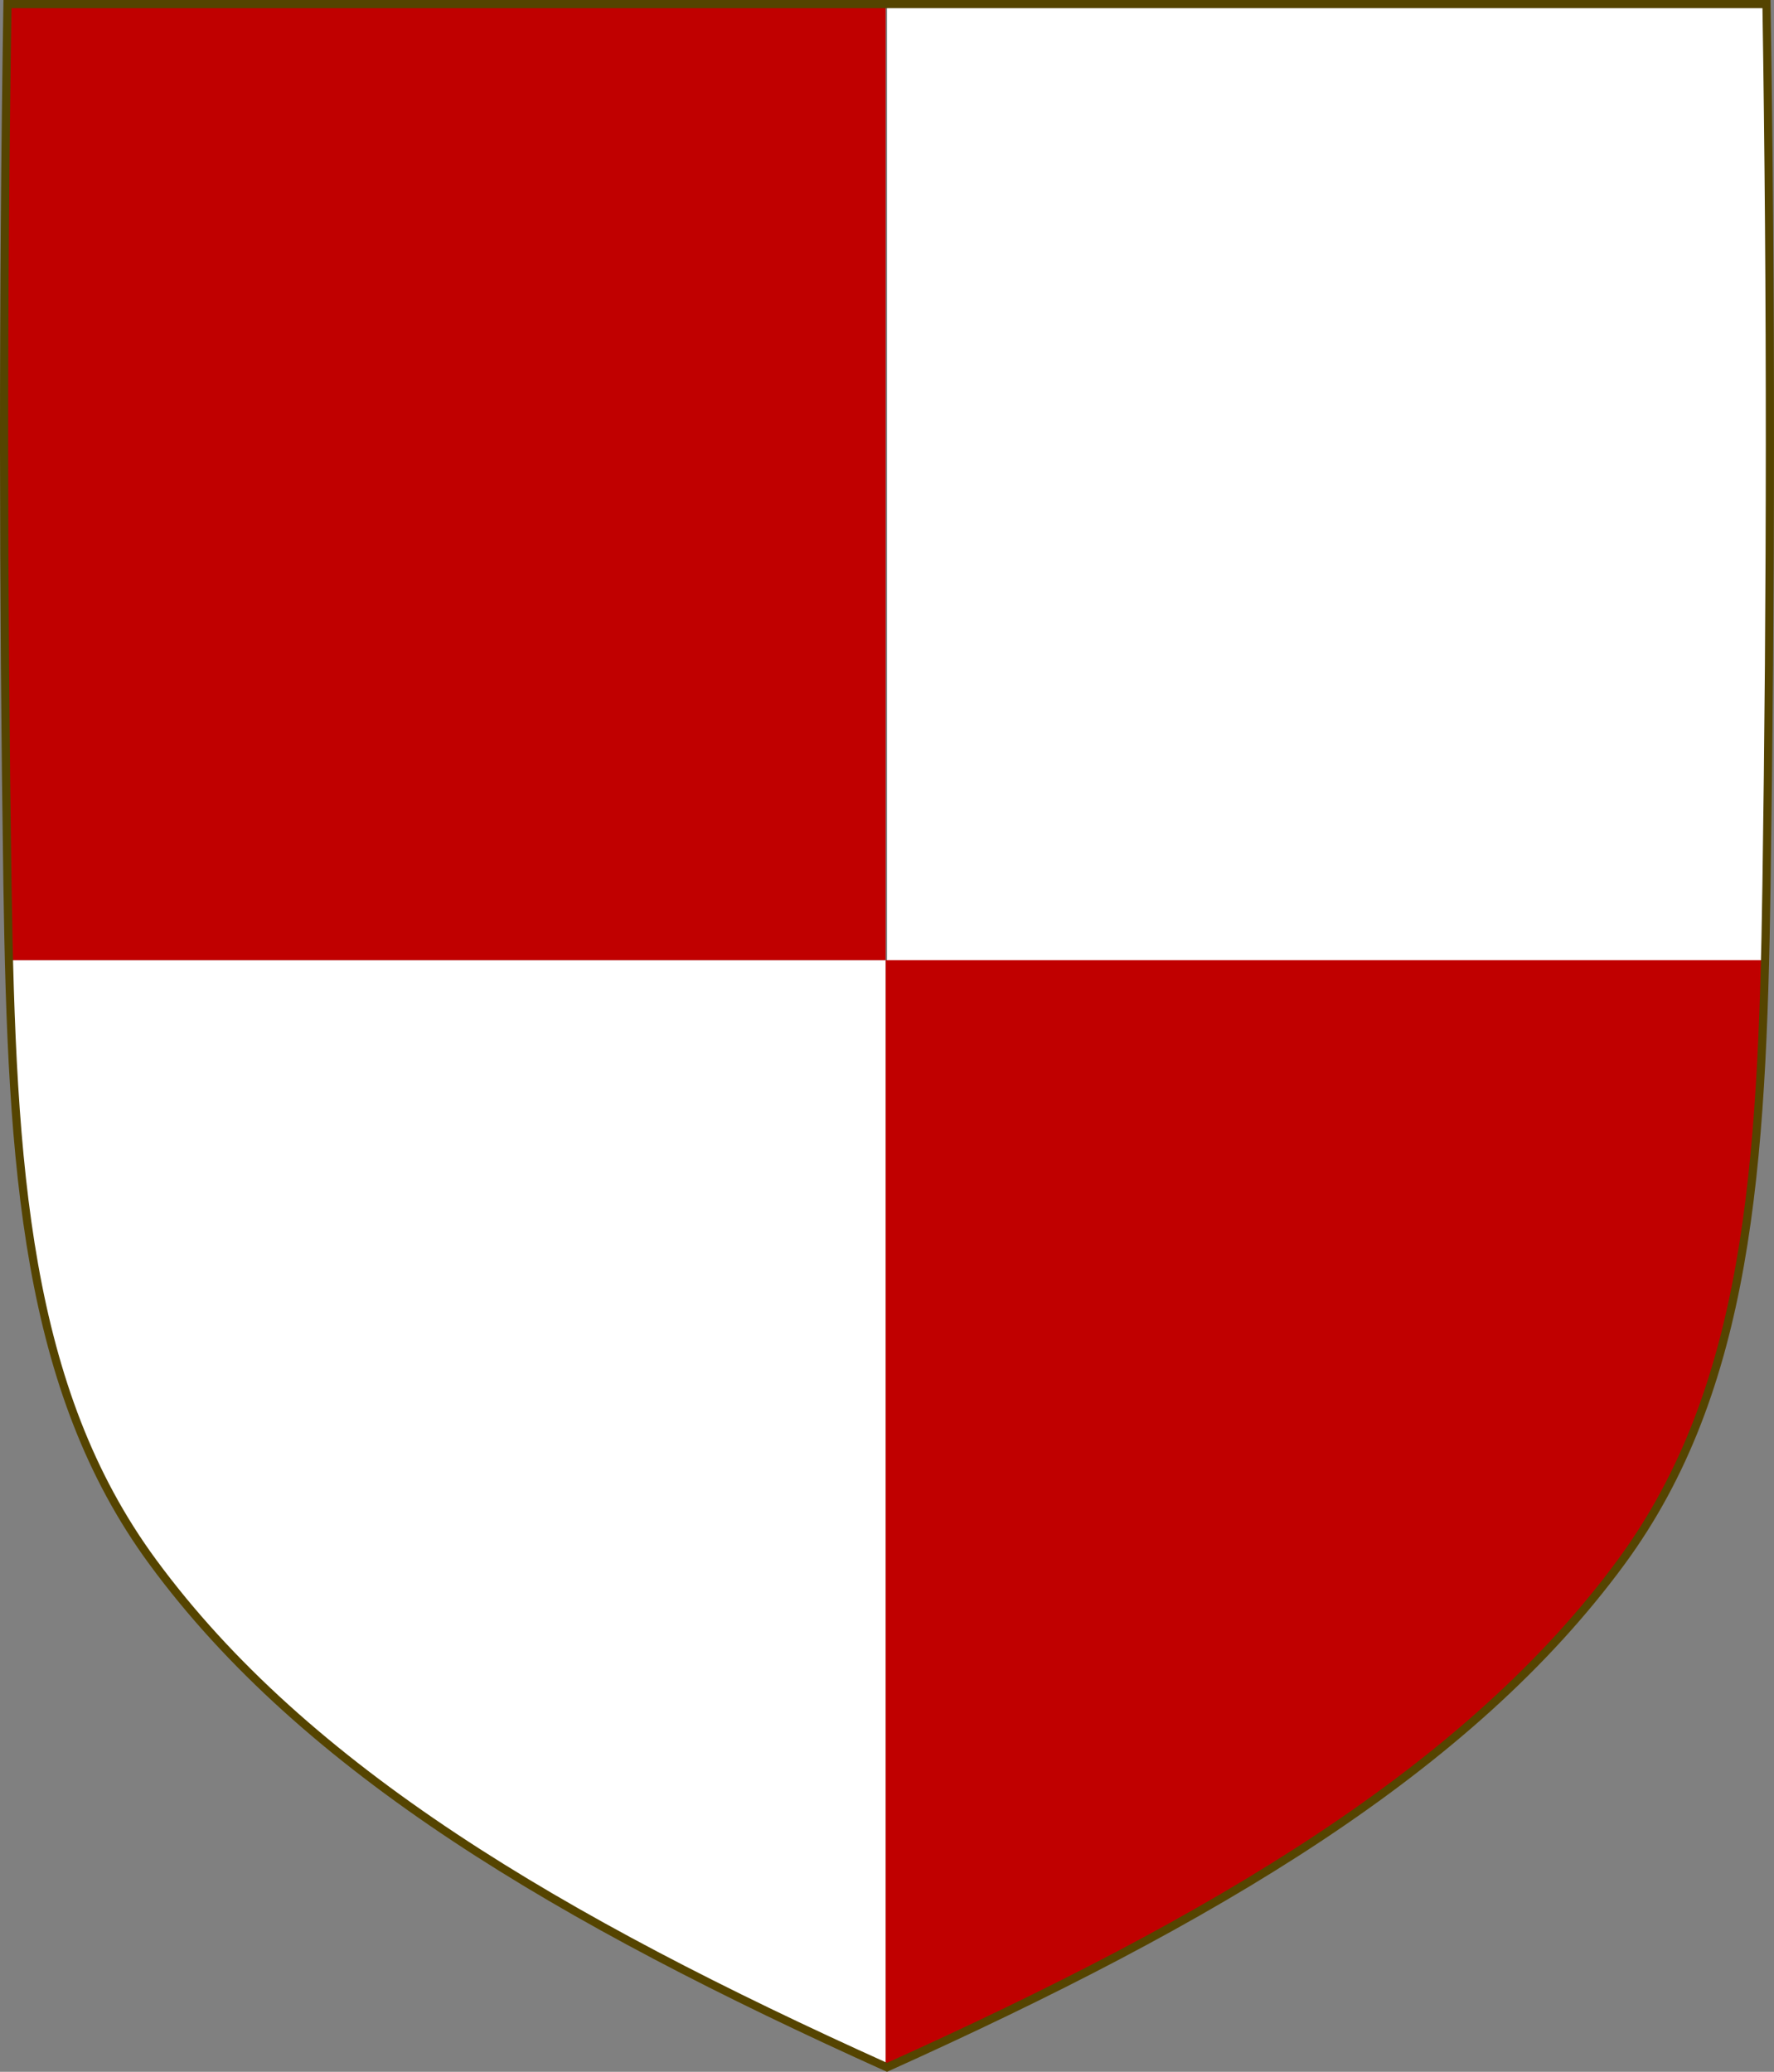 <?xml version="1.0" encoding="UTF-8" standalone="no"?>
<!-- Created with Inkscape (http://www.inkscape.org/) -->

<svg
   xmlns:osb="http://www.openswatchbook.org/uri/2009/osb"
   xmlns:dc="http://purl.org/dc/elements/1.1/"
   xmlns:cc="http://creativecommons.org/ns#"
   xmlns:rdf="http://www.w3.org/1999/02/22-rdf-syntax-ns#"
   xmlns:svg="http://www.w3.org/2000/svg"
   xmlns="http://www.w3.org/2000/svg"
   xmlns:sodipodi="http://sodipodi.sourceforge.net/DTD/sodipodi-0.dtd"
   xmlns:inkscape="http://www.inkscape.org/namespaces/inkscape"
   width="108.357mm"
   height="126.55mm"
   viewBox="0 0 108.357 126.55"
   version="1.1"
   id="svg8"
   sodipodi:docname="Arms_of_de_Vere.svg"
   inkscape:version="0.48.5 r10040"
   inkscape:export-filename="C:\Users\William\Documents\Cantabrigia\CUHAGS\Database\Own PNG &amp; JPG creations\Arms of Percy quartering Lucy.png"
   inkscape:export-xdpi="200"
   inkscape:export-ydpi="200">
  <rect x="0" y="0" width="108.357" height="126.55" fill="#808080" stroke="none"/>
  <defs
     id="defs2">
    <linearGradient
       id="linearGradient10371"
       osb:paint="solid">
      <stop
         style="stop-color:#000000;stop-opacity:1;"
         offset="0"
         id="stop10369" />
    </linearGradient>
  </defs>
  <sodipodi:namedview
     id="base"
     pagecolor="#ffffff"
     bordercolor="#666666"
     borderopacity="1.0"
     inkscape:pageopacity="0.0"
     inkscape:pageshadow="2"
     inkscape:zoom="0.49497475"
     inkscape:cx="46.550645"
     inkscape:cy="87.099736"
     inkscape:document-units="mm"
     inkscape:current-layer="layer1"
     showgrid="false"
     inkscape:window-width="1920"
     inkscape:window-height="1001"
     inkscape:window-x="-9"
     inkscape:window-y="-9"
     inkscape:window-maximized="1" />
  <g
     inkscape:label="Layer 1"
     inkscape:groupmode="layer"
     id="layer1"
     transform="translate(-19.149,-54.564)">
    <path
       style="fill:#ffffff;fill-opacity:1;fill-rule:nonzero;stroke:none;stroke-width:1.134;stroke-linejoin:round;stroke-miterlimit:4;stroke-dasharray:none;stroke-dashoffset:0;stroke-opacity:1;paint-order:fill markers stroke"
       d="M 204.469,0.945 V 221.66 h 202.992 c 0.142,-5.66 0.262,-11.394 0.35,-17.285 1.012,-67.806 1.076,-135.622 0,-203.43 z"
       id="rect849"
       inkscape:connector-curvature="0"
       transform="matrix(0.265,0,0,0.265,19.149,54.564)" />
    <path
       inkscape:connector-curvature="0"
       style="fill:#ffffff;fill-opacity:1;fill-rule:nonzero;stroke:none;stroke-width:0.3;stroke-linejoin:round;stroke-miterlimit:4;stroke-dasharray:none;stroke-dashoffset:0;stroke-opacity:1;paint-order:fill markers stroke"
       d="m 19.699,113.212 c 0.38,15.11 1.726,27.152 8.772,36.748 9.315,12.688 24.827,21.849 44.778,30.845 v -67.592 z"
       id="rect868-4" />
    <path
       inkscape:connector-curvature="0"
       style="fill:#c00000;fill-opacity:1;fill-rule:nonzero;stroke:none;stroke-width:0.3;stroke-linejoin:round;stroke-miterlimit:4;stroke-dasharray:none;stroke-dashoffset:0;stroke-opacity:1;paint-order:fill markers stroke"
       d="m 126.797,113.212 c -0.38,15.11 -1.726,27.152 -8.772,36.748 -9.315,12.688 -24.827,21.849 -44.778,30.845 v -67.592 z"
       id="rect868-1-8" />
    <path
       inkscape:connector-curvature="0"
       style="fill:#c00000;fill-opacity:1;fill-rule:nonzero;stroke:none;stroke-width:0.37;stroke-linejoin:round;stroke-miterlimit:4;stroke-dasharray:none;stroke-dashoffset:0;stroke-opacity:1;paint-order:fill markers stroke"
       d="m 19.606,54.814 c -0.285,17.941 -0.268,35.884 0,53.825 0.023,1.559 0.055,3.075 0.092,4.573 h 53.549 V 54.814 Z"
       id="rect960-5" />
    <path
       inkscape:connector-curvature="0"
       id="path5112-8-7-6-9-6-2-6-1-8-5"
       style="fill:none;stroke:#554400;stroke-width:0.5;stroke-linecap:butt;stroke-linejoin:miter;stroke-miterlimit:4;stroke-dasharray:none;stroke-opacity:1"
       d="m 19.606,54.814 c -0.285,17.941 -0.268,35.884 0,53.824 0.258,17.285 1.12,30.774 8.864,41.321 9.328,12.705 24.868,21.873 44.857,30.881 19.99,-9.008 35.53,-18.176 44.857,-30.881 7.744,-10.547 8.606,-24.036 8.864,-41.321 0.268,-17.94 0.285,-35.884 0,-53.824 z"
       sodipodi:nodetypes="csscsscc" />
  </g>
</svg>
